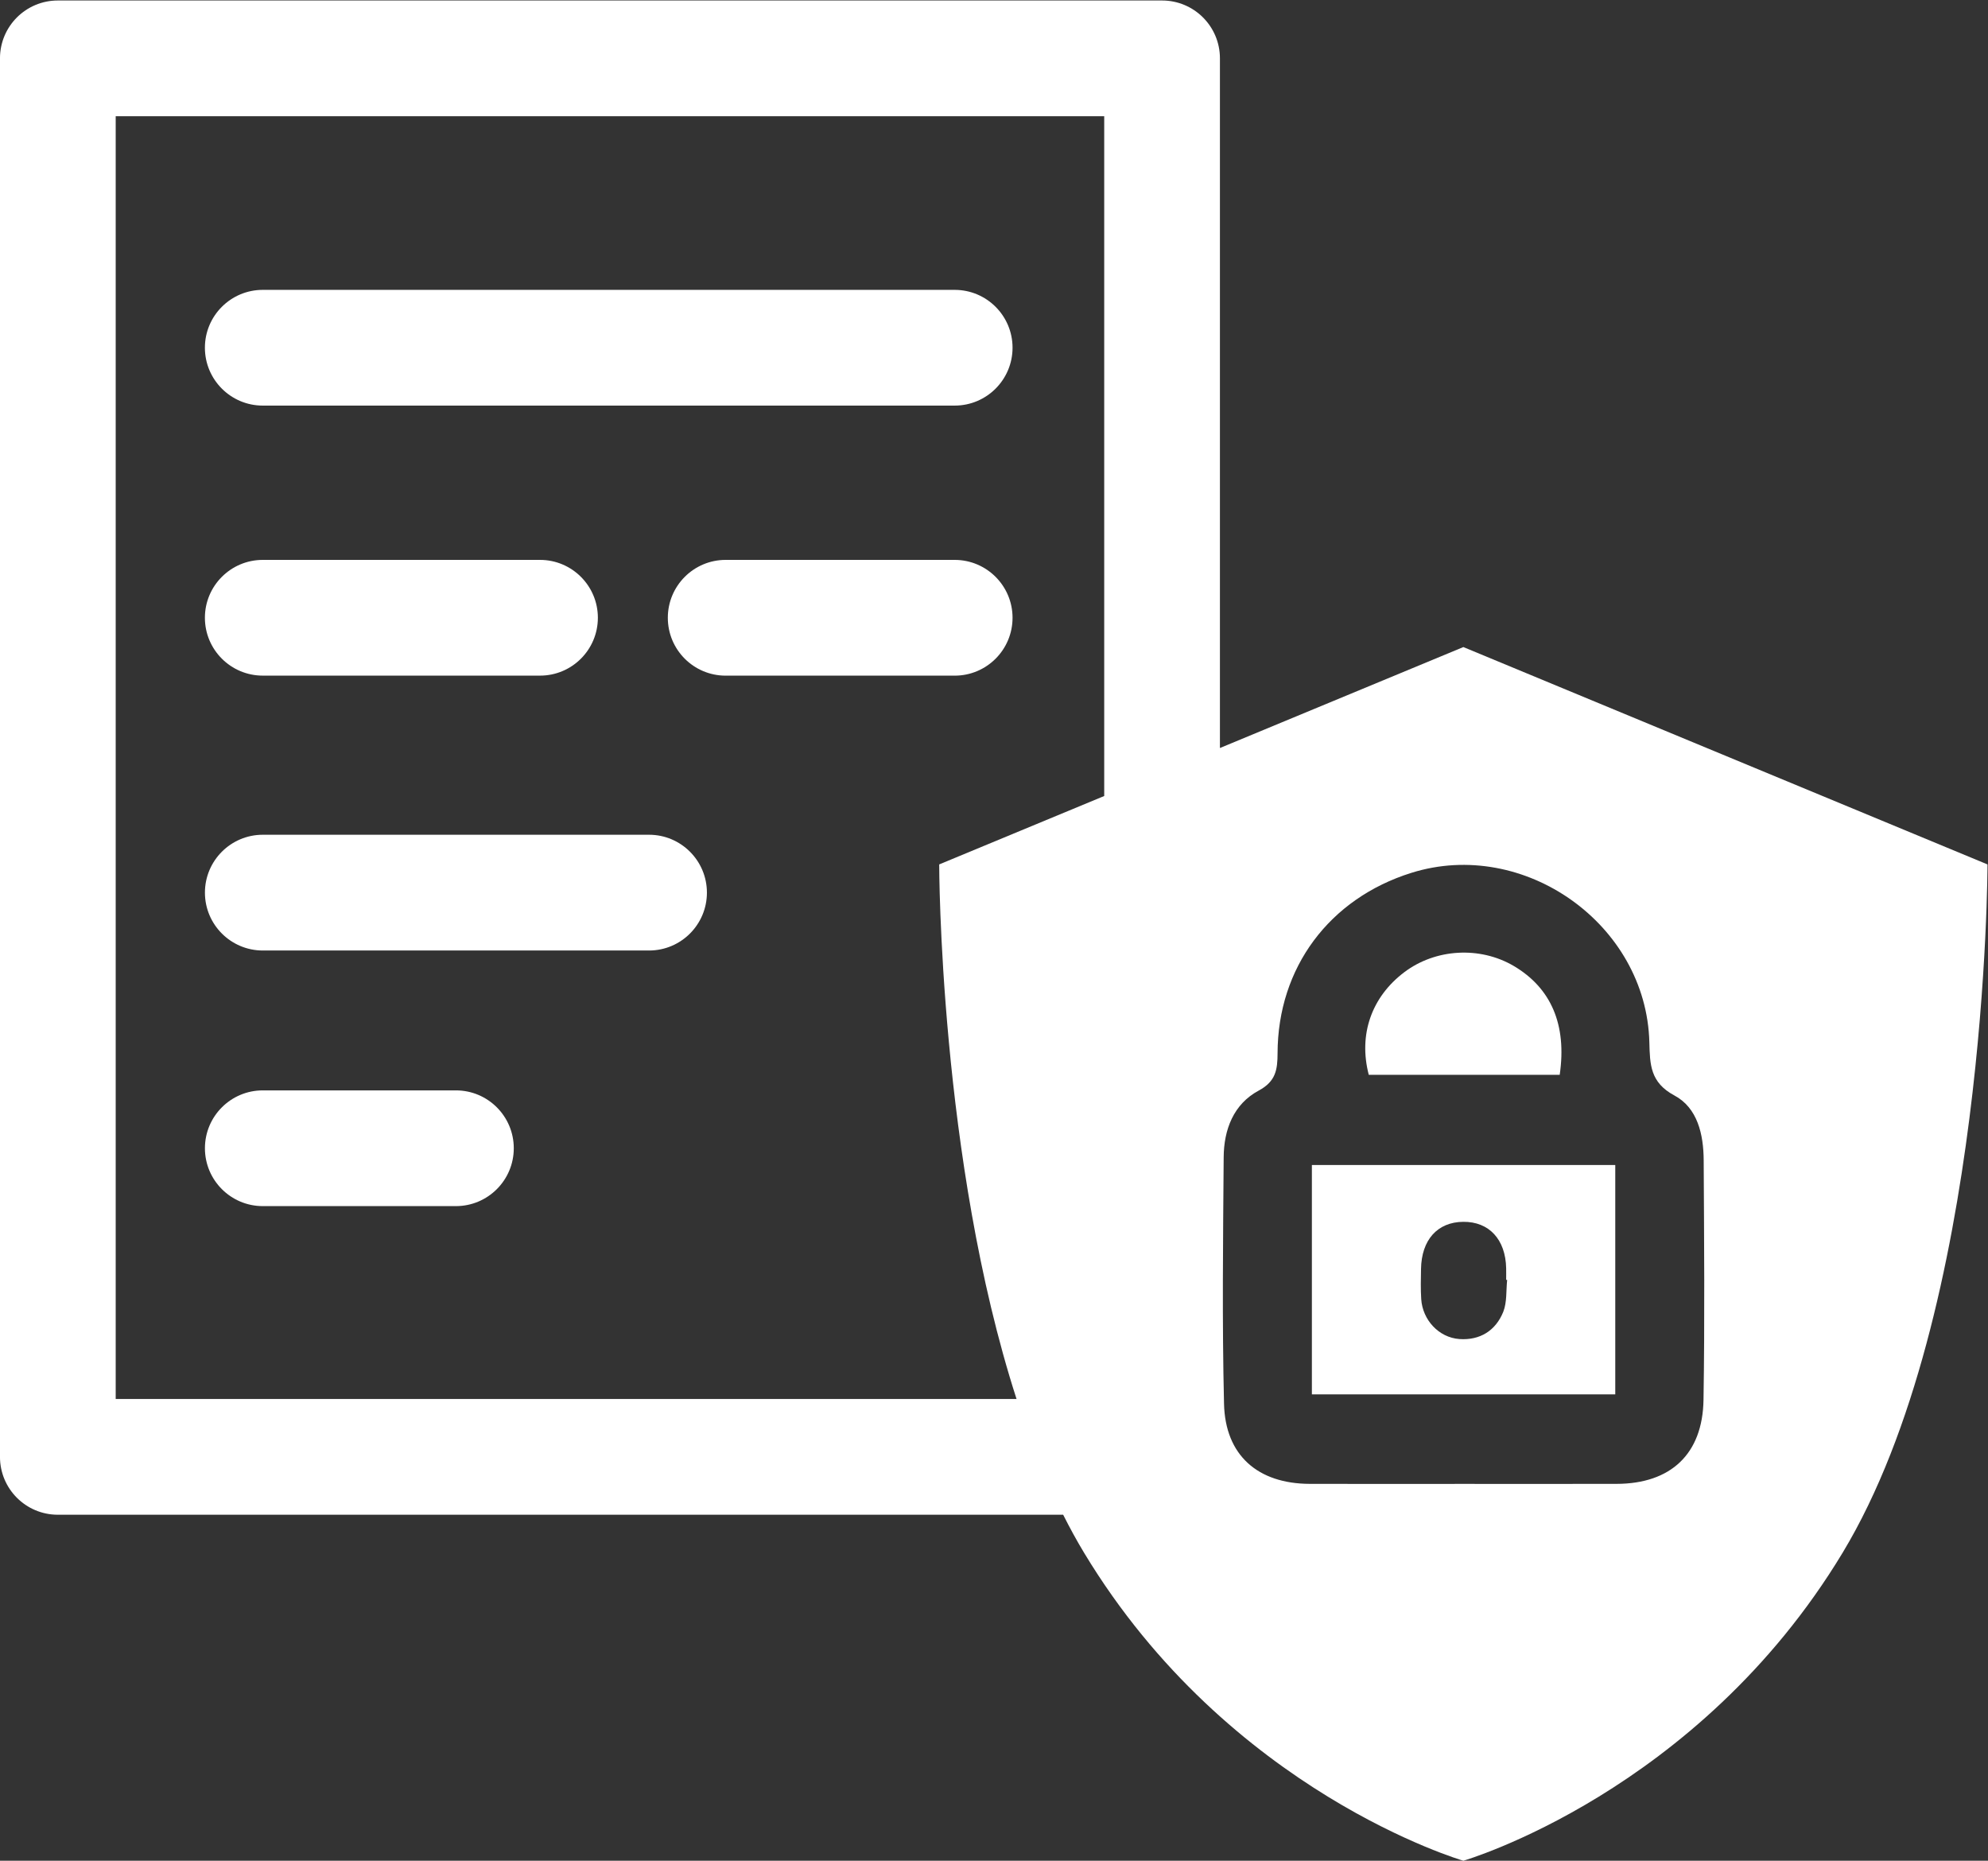 <?xml version="1.0" encoding="UTF-8" standalone="no"?>
<!-- Created with Inkscape (http://www.inkscape.org/) -->

<svg
   version="1.1"
   id="svg2"
   width="90.573"
   height="84.764"
   viewBox="0 0 90.573 84.764"
   sodipodi:docname="dih na strone 2.ai"
   xmlns:inkscape="http://www.inkscape.org/namespaces/inkscape"
   xmlns:sodipodi="http://sodipodi.sourceforge.net/DTD/sodipodi-0.dtd"
   xmlns="http://www.w3.org/2000/svg"
   xmlns:svg="http://www.w3.org/2000/svg">
  <rect x="0" y="0" width="90.573" height="84.764" fill="#333333" stroke="none"/>
  <defs
     id="defs6">
    <clipPath
       clipPathUnits="userSpaceOnUse"
       id="clipPath3080">
      <path
         d="M 0,63.572 H 67.93 V 0 H 0 Z"
         id="path3078" />
    </clipPath>
  </defs>
  <sodipodi:namedview
     id="namedview4"
     pagecolor="#ffffff"
     bordercolor="#666666"
     borderopacity="1.0"
     inkscape:showpageshadow="2"
     inkscape:pageopacity="0.0"
     inkscape:pagecheckerboard="0"
     inkscape:deskcolor="#d1d1d1"
     showgrid="false" />
  <g
     id="g3070"
     inkscape:groupmode="layer"
     inkscape:label="Page 57"
     transform="matrix(1.333,0,0,-1.333,-0.001,84.764)">
    <path
       d="M 0,0 H 67.93 V 63.573 H 0 Z"
       style="fill:none;fill-opacity:1;fill-rule:nonzero;stroke:none"
       id="path3072" />
    <g
       id="g3074">
      <g
         id="g3076"
         clip-path="url(#clipPath3080)">
        <g
           id="g3082"
           transform="translate(48.569,20.219)">
          <path
             d="m 0,0 c 0.015,0.998 0.561,1.607 1.441,1.615 0.884,0.009 1.449,-0.6 1.469,-1.587 0.003,-0.132 0,-0.264 0,-0.396 0.012,0 0.024,-0.002 0.034,-0.003 C 2.905,-0.735 2.941,-1.13 2.812,-1.458 2.553,-2.105 2.011,-2.441 1.312,-2.391 0.604,-2.34 0.053,-1.734 0.007,-1.027 -0.015,-0.686 -0.006,-0.342 0,0 M -3.73,-4.281 H 6.639 V 3.556 H -3.73 Z"
             style="fill:#ffffff;fill-opacity:1;fill-rule:nonzero;stroke:none"
             id="path3084" />
        </g>
        <g
           id="g3086"
           transform="translate(53.309,26.858)">
          <path
             d="M 0,0 C 0.25,1.715 -0.296,2.97 -1.576,3.723 -2.729,4.398 -4.242,4.312 -5.309,3.509 -6.432,2.662 -6.884,1.376 -6.526,0 Z"
             style="fill:#ffffff;fill-opacity:1;fill-rule:nonzero;stroke:none"
             id="path3088" />
        </g>
        <g
           id="g3090"
           transform="translate(58.224,15.75)">
          <path
             d="m 0,0 c -0.029,-1.855 -1.122,-2.866 -2.967,-2.871 -1.749,-0.004 -3.497,-10e-4 -5.245,-10e-4 -1.748,0 -3.497,-0.004 -5.245,10e-4 -1.773,0.005 -2.89,0.971 -2.931,2.737 -0.067,2.807 -0.033,5.615 -0.012,8.423 0.006,0.946 0.336,1.819 1.199,2.281 0.585,0.314 0.641,0.717 0.643,1.275 0.006,2.926 1.77,5.287 4.573,6.165 3.849,1.207 8.032,-1.756 8.134,-5.79 0.02,-0.762 0.027,-1.373 0.856,-1.818 C -0.2,9.977 0.001,9.065 0.006,8.187 0.021,5.458 0.044,2.729 0,0 m -54.269,0.029 v 43.838 h 33.786 V 20.636 l -5.64,-2.338 c 0,0 0,-10.083 2.644,-18.269 z m 46.061,25.697 -8.32,-3.45 v 23.569 c 0,1.093 -0.886,1.977 -1.978,1.977 h -37.74 c -1.093,0 -1.978,-0.884 -1.978,-1.977 V -1.948 c 0,-1.093 0.885,-1.978 1.978,-1.978 h 34.36 c 0.227,-0.45 0.464,-0.885 0.715,-1.3 4.952,-8.203 12.963,-10.524 12.963,-10.524 0,0 8.01,2.321 12.962,10.524 4.952,8.203 4.952,23.524 4.952,23.524 z"
             style="fill:#ffffff;fill-opacity:1;fill-rule:nonzero;stroke:none"
             id="path3092" />
        </g>
        <g
           id="g3094"
           transform="translate(8.982,49.728)">
          <path
             d="m 0,0 h 23.648 c 1.092,0 1.978,0.886 1.978,1.978 0,1.092 -0.886,1.977 -1.978,1.977 H 0 C -1.092,3.955 -1.978,3.07 -1.978,1.978 -1.978,0.886 -1.092,0 0,0"
             style="fill:#ffffff;fill-opacity:1;fill-rule:nonzero;stroke:none"
             id="path3096" />
        </g>
        <g
           id="g3098"
           transform="translate(22.184,35.062)">
          <path
             d="m 0,0 h -13.201 c -1.092,0 -1.978,-0.886 -1.978,-1.978 0,-1.092 0.886,-1.978 1.978,-1.978 H 0 c 1.092,0 1.978,0.886 1.978,1.978 C 1.978,-0.886 1.092,0 0,0"
             style="fill:#ffffff;fill-opacity:1;fill-rule:nonzero;stroke:none"
             id="path3100" />
        </g>
        <g
           id="g3102"
           transform="translate(8.982,40.5)">
          <path
             d="m 0,0 h 9.476 c 1.091,0 1.977,0.885 1.977,1.978 0,1.091 -0.886,1.977 -1.977,1.977 H 0 C -1.092,3.955 -1.978,3.069 -1.978,1.978 -1.978,0.885 -1.092,0 0,0"
             style="fill:#ffffff;fill-opacity:1;fill-rule:nonzero;stroke:none"
             id="path3104" />
        </g>
        <g
           id="g3106"
           transform="translate(34.608,42.477)">
          <path
             d="m 0,0 c 0,1.092 -0.886,1.978 -1.978,1.978 h -7.827 c -1.092,0 -1.977,-0.886 -1.977,-1.978 0,-1.093 0.885,-1.978 1.977,-1.978 h 7.827 C -0.886,-1.978 0,-1.093 0,0"
             style="fill:#ffffff;fill-opacity:1;fill-rule:nonzero;stroke:none"
             id="path3108" />
        </g>
        <g
           id="g3110"
           transform="translate(15.583,26.326)">
          <path
             d="m 0,0 h -6.601 c -1.091,0 -1.977,-0.885 -1.977,-1.978 0,-1.091 0.886,-1.977 1.977,-1.977 H 0 c 1.092,0 1.978,0.886 1.978,1.977 C 1.978,-0.885 1.092,0 0,0"
             style="fill:#ffffff;fill-opacity:1;fill-rule:nonzero;stroke:none"
             id="path3112" />
        </g>
      </g>
    </g>
  </g>
</svg>
